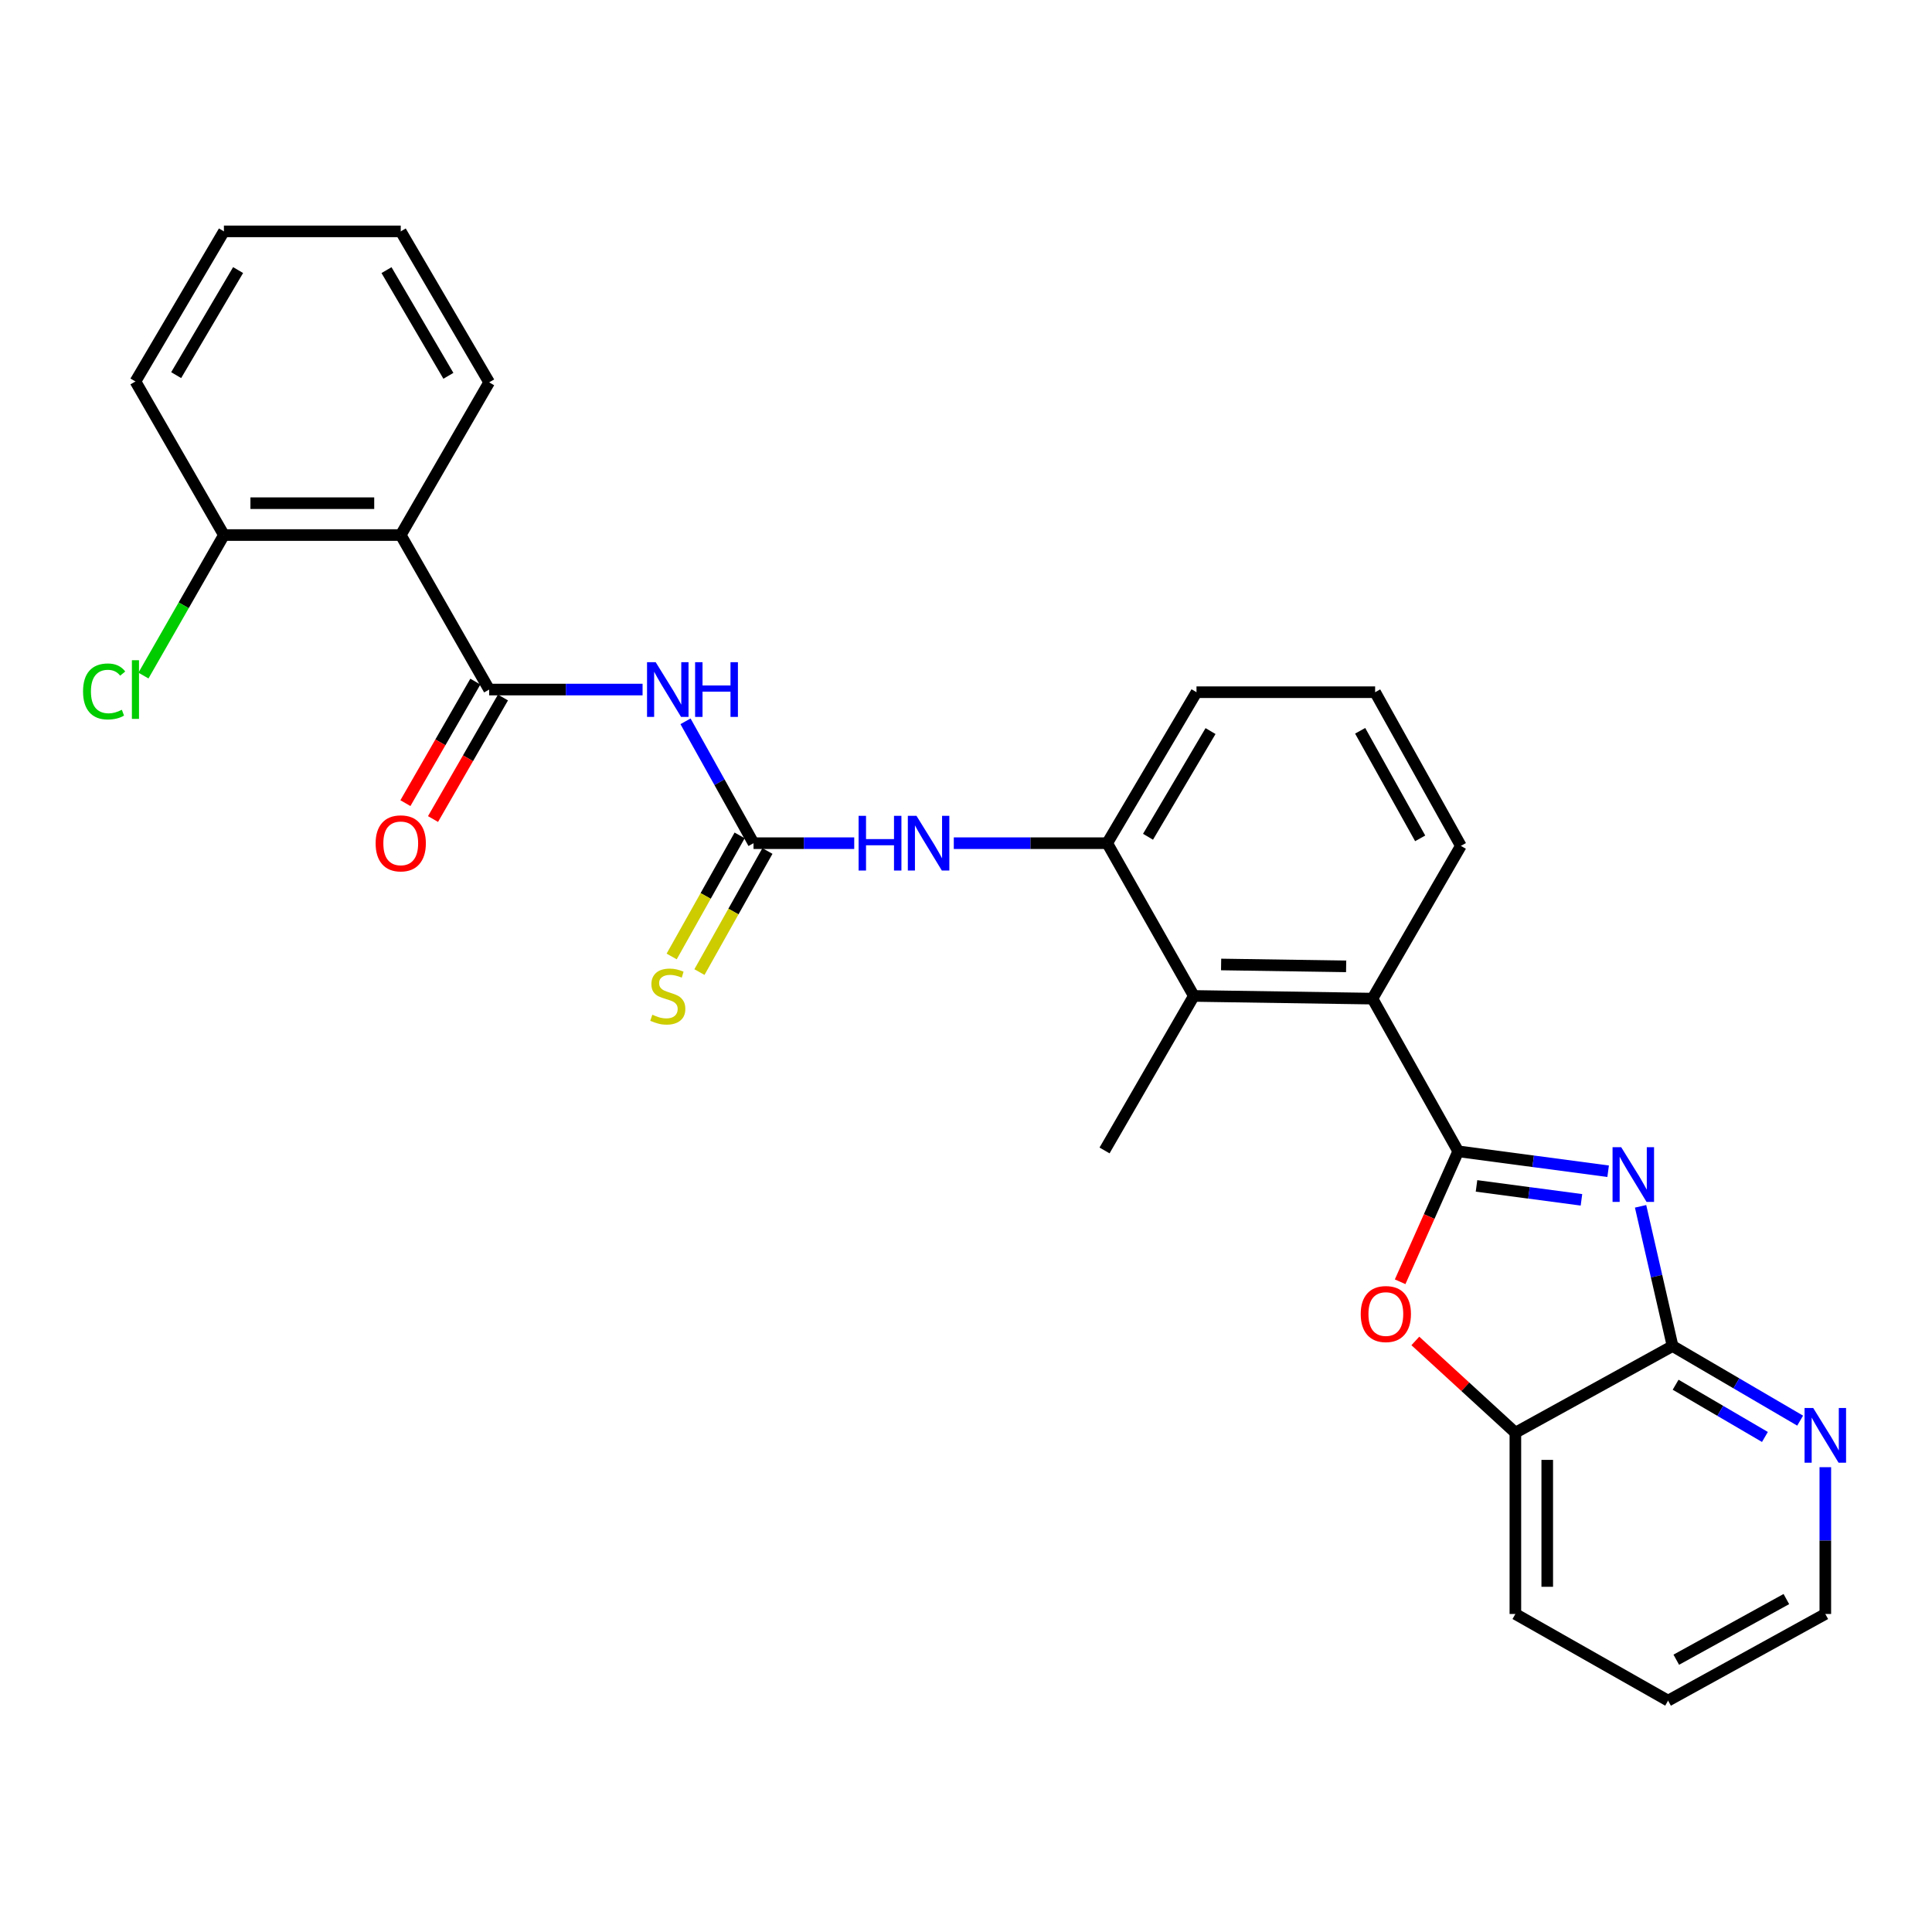 <?xml version='1.0' encoding='iso-8859-1'?>
<svg version='1.1' baseProfile='full'
              xmlns='http://www.w3.org/2000/svg'
                      xmlns:rdkit='http://www.rdkit.org/xml'
                      xmlns:xlink='http://www.w3.org/1999/xlink'
                  xml:space='preserve'
width='1000px' height='1000px' viewBox='0 0 1000 1000'>
<!-- END OF HEADER -->
<rect style='opacity:1.0;fill:#FFFFFF;stroke:none' width='1000' height='1000' x='0' y='0'> </rect>
<path class='bond-0' d='M 754.768,595.924 L 793.569,601.075' style='fill:none;fill-rule:evenodd;stroke:#000000;stroke-width:6px;stroke-linecap:butt;stroke-linejoin:miter;stroke-opacity:1' />
<path class='bond-0' d='M 793.569,601.075 L 832.369,606.226' style='fill:none;fill-rule:evenodd;stroke:#0000FF;stroke-width:6px;stroke-linecap:butt;stroke-linejoin:miter;stroke-opacity:1' />
<path class='bond-0' d='M 764.237,613.82 L 791.398,617.426' style='fill:none;fill-rule:evenodd;stroke:#000000;stroke-width:6px;stroke-linecap:butt;stroke-linejoin:miter;stroke-opacity:1' />
<path class='bond-0' d='M 791.398,617.426 L 818.558,621.031' style='fill:none;fill-rule:evenodd;stroke:#0000FF;stroke-width:6px;stroke-linecap:butt;stroke-linejoin:miter;stroke-opacity:1' />
<path class='bond-3' d='M 754.768,595.924 L 739.738,629.682' style='fill:none;fill-rule:evenodd;stroke:#000000;stroke-width:6px;stroke-linecap:butt;stroke-linejoin:miter;stroke-opacity:1' />
<path class='bond-3' d='M 739.738,629.682 L 724.708,663.44' style='fill:none;fill-rule:evenodd;stroke:#FF0000;stroke-width:6px;stroke-linecap:butt;stroke-linejoin:miter;stroke-opacity:1' />
<path class='bond-7' d='M 754.768,595.924 L 710.38,516.888' style='fill:none;fill-rule:evenodd;stroke:#000000;stroke-width:6px;stroke-linecap:butt;stroke-linejoin:miter;stroke-opacity:1' />
<path class='bond-5' d='M 849.159,624.391 L 857.439,660.548' style='fill:none;fill-rule:evenodd;stroke:#0000FF;stroke-width:6px;stroke-linecap:butt;stroke-linejoin:miter;stroke-opacity:1' />
<path class='bond-5' d='M 857.439,660.548 L 865.72,696.704' style='fill:none;fill-rule:evenodd;stroke:#000000;stroke-width:6px;stroke-linecap:butt;stroke-linejoin:miter;stroke-opacity:1' />
<path class='bond-1' d='M 253.185,356.912 L 292.89,356.912' style='fill:none;fill-rule:evenodd;stroke:#000000;stroke-width:6px;stroke-linecap:butt;stroke-linejoin:miter;stroke-opacity:1' />
<path class='bond-1' d='M 292.89,356.912 L 332.594,356.912' style='fill:none;fill-rule:evenodd;stroke:#0000FF;stroke-width:6px;stroke-linecap:butt;stroke-linejoin:miter;stroke-opacity:1' />
<path class='bond-6' d='M 253.185,356.912 L 207.423,276.942' style='fill:none;fill-rule:evenodd;stroke:#000000;stroke-width:6px;stroke-linecap:butt;stroke-linejoin:miter;stroke-opacity:1' />
<path class='bond-15' d='M 246.037,352.798 L 227.937,384.252' style='fill:none;fill-rule:evenodd;stroke:#000000;stroke-width:6px;stroke-linecap:butt;stroke-linejoin:miter;stroke-opacity:1' />
<path class='bond-15' d='M 227.937,384.252 L 209.836,415.706' style='fill:none;fill-rule:evenodd;stroke:#FF0000;stroke-width:6px;stroke-linecap:butt;stroke-linejoin:miter;stroke-opacity:1' />
<path class='bond-15' d='M 260.333,361.025 L 242.233,392.479' style='fill:none;fill-rule:evenodd;stroke:#000000;stroke-width:6px;stroke-linecap:butt;stroke-linejoin:miter;stroke-opacity:1' />
<path class='bond-15' d='M 242.233,392.479 L 224.132,423.933' style='fill:none;fill-rule:evenodd;stroke:#FF0000;stroke-width:6px;stroke-linecap:butt;stroke-linejoin:miter;stroke-opacity:1' />
<path class='bond-2' d='M 354.818,373.349 L 372.421,404.891' style='fill:none;fill-rule:evenodd;stroke:#0000FF;stroke-width:6px;stroke-linecap:butt;stroke-linejoin:miter;stroke-opacity:1' />
<path class='bond-2' d='M 372.421,404.891 L 390.024,436.433' style='fill:none;fill-rule:evenodd;stroke:#000000;stroke-width:6px;stroke-linecap:butt;stroke-linejoin:miter;stroke-opacity:1' />
<path class='bond-11' d='M 732.582,694.072 L 758.469,717.816' style='fill:none;fill-rule:evenodd;stroke:#FF0000;stroke-width:6px;stroke-linecap:butt;stroke-linejoin:miter;stroke-opacity:1' />
<path class='bond-11' d='M 758.469,717.816 L 784.357,741.559' style='fill:none;fill-rule:evenodd;stroke:#000000;stroke-width:6px;stroke-linecap:butt;stroke-linejoin:miter;stroke-opacity:1' />
<path class='bond-4' d='M 390.024,436.433 L 416.086,436.433' style='fill:none;fill-rule:evenodd;stroke:#000000;stroke-width:6px;stroke-linecap:butt;stroke-linejoin:miter;stroke-opacity:1' />
<path class='bond-4' d='M 416.086,436.433 L 442.147,436.433' style='fill:none;fill-rule:evenodd;stroke:#0000FF;stroke-width:6px;stroke-linecap:butt;stroke-linejoin:miter;stroke-opacity:1' />
<path class='bond-13' d='M 382.832,432.396 L 365.242,463.734' style='fill:none;fill-rule:evenodd;stroke:#000000;stroke-width:6px;stroke-linecap:butt;stroke-linejoin:miter;stroke-opacity:1' />
<path class='bond-13' d='M 365.242,463.734 L 347.651,495.072' style='fill:none;fill-rule:evenodd;stroke:#CCCC00;stroke-width:6px;stroke-linecap:butt;stroke-linejoin:miter;stroke-opacity:1' />
<path class='bond-13' d='M 397.216,440.47 L 379.625,471.808' style='fill:none;fill-rule:evenodd;stroke:#000000;stroke-width:6px;stroke-linecap:butt;stroke-linejoin:miter;stroke-opacity:1' />
<path class='bond-13' d='M 379.625,471.808 L 362.035,503.146' style='fill:none;fill-rule:evenodd;stroke:#CCCC00;stroke-width:6px;stroke-linecap:butt;stroke-linejoin:miter;stroke-opacity:1' />
<path class='bond-12' d='M 865.72,696.704 L 898.736,716.013' style='fill:none;fill-rule:evenodd;stroke:#000000;stroke-width:6px;stroke-linecap:butt;stroke-linejoin:miter;stroke-opacity:1' />
<path class='bond-12' d='M 898.736,716.013 L 931.753,735.322' style='fill:none;fill-rule:evenodd;stroke:#0000FF;stroke-width:6px;stroke-linecap:butt;stroke-linejoin:miter;stroke-opacity:1' />
<path class='bond-12' d='M 867.298,716.735 L 890.409,730.251' style='fill:none;fill-rule:evenodd;stroke:#000000;stroke-width:6px;stroke-linecap:butt;stroke-linejoin:miter;stroke-opacity:1' />
<path class='bond-12' d='M 890.409,730.251 L 913.521,743.768' style='fill:none;fill-rule:evenodd;stroke:#0000FF;stroke-width:6px;stroke-linecap:butt;stroke-linejoin:miter;stroke-opacity:1' />
<path class='bond-28' d='M 865.72,696.704 L 784.357,741.559' style='fill:none;fill-rule:evenodd;stroke:#000000;stroke-width:6px;stroke-linecap:butt;stroke-linejoin:miter;stroke-opacity:1' />
<path class='bond-14' d='M 207.423,276.942 L 115.898,276.942' style='fill:none;fill-rule:evenodd;stroke:#000000;stroke-width:6px;stroke-linecap:butt;stroke-linejoin:miter;stroke-opacity:1' />
<path class='bond-14' d='M 193.694,260.448 L 129.627,260.448' style='fill:none;fill-rule:evenodd;stroke:#000000;stroke-width:6px;stroke-linecap:butt;stroke-linejoin:miter;stroke-opacity:1' />
<path class='bond-17' d='M 207.423,276.942 L 253.185,197.907' style='fill:none;fill-rule:evenodd;stroke:#000000;stroke-width:6px;stroke-linecap:butt;stroke-linejoin:miter;stroke-opacity:1' />
<path class='bond-8' d='M 710.38,516.888 L 617.929,515.495' style='fill:none;fill-rule:evenodd;stroke:#000000;stroke-width:6px;stroke-linecap:butt;stroke-linejoin:miter;stroke-opacity:1' />
<path class='bond-8' d='M 696.761,500.187 L 632.045,499.212' style='fill:none;fill-rule:evenodd;stroke:#000000;stroke-width:6px;stroke-linecap:butt;stroke-linejoin:miter;stroke-opacity:1' />
<path class='bond-18' d='M 710.38,516.888 L 756.142,437.826' style='fill:none;fill-rule:evenodd;stroke:#000000;stroke-width:6px;stroke-linecap:butt;stroke-linejoin:miter;stroke-opacity:1' />
<path class='bond-10' d='M 617.929,515.495 L 573.083,436.433' style='fill:none;fill-rule:evenodd;stroke:#000000;stroke-width:6px;stroke-linecap:butt;stroke-linejoin:miter;stroke-opacity:1' />
<path class='bond-20' d='M 617.929,515.495 L 571.709,595.475' style='fill:none;fill-rule:evenodd;stroke:#000000;stroke-width:6px;stroke-linecap:butt;stroke-linejoin:miter;stroke-opacity:1' />
<path class='bond-9' d='M 493.684,436.433 L 533.384,436.433' style='fill:none;fill-rule:evenodd;stroke:#0000FF;stroke-width:6px;stroke-linecap:butt;stroke-linejoin:miter;stroke-opacity:1' />
<path class='bond-9' d='M 533.384,436.433 L 573.083,436.433' style='fill:none;fill-rule:evenodd;stroke:#000000;stroke-width:6px;stroke-linecap:butt;stroke-linejoin:miter;stroke-opacity:1' />
<path class='bond-29' d='M 573.083,436.433 L 619.304,358.286' style='fill:none;fill-rule:evenodd;stroke:#000000;stroke-width:6px;stroke-linecap:butt;stroke-linejoin:miter;stroke-opacity:1' />
<path class='bond-29' d='M 594.213,433.108 L 626.568,378.405' style='fill:none;fill-rule:evenodd;stroke:#000000;stroke-width:6px;stroke-linecap:butt;stroke-linejoin:miter;stroke-opacity:1' />
<path class='bond-22' d='M 784.357,741.559 L 784.357,835.393' style='fill:none;fill-rule:evenodd;stroke:#000000;stroke-width:6px;stroke-linecap:butt;stroke-linejoin:miter;stroke-opacity:1' />
<path class='bond-22' d='M 800.851,755.634 L 800.851,821.318' style='fill:none;fill-rule:evenodd;stroke:#000000;stroke-width:6px;stroke-linecap:butt;stroke-linejoin:miter;stroke-opacity:1' />
<path class='bond-23' d='M 944.782,759.414 L 944.782,797.404' style='fill:none;fill-rule:evenodd;stroke:#0000FF;stroke-width:6px;stroke-linecap:butt;stroke-linejoin:miter;stroke-opacity:1' />
<path class='bond-23' d='M 944.782,797.404 L 944.782,835.393' style='fill:none;fill-rule:evenodd;stroke:#000000;stroke-width:6px;stroke-linecap:butt;stroke-linejoin:miter;stroke-opacity:1' />
<path class='bond-16' d='M 115.898,276.942 L 95.075,313.309' style='fill:none;fill-rule:evenodd;stroke:#000000;stroke-width:6px;stroke-linecap:butt;stroke-linejoin:miter;stroke-opacity:1' />
<path class='bond-16' d='M 95.075,313.309 L 74.252,349.675' style='fill:none;fill-rule:evenodd;stroke:#00CC00;stroke-width:6px;stroke-linecap:butt;stroke-linejoin:miter;stroke-opacity:1' />
<path class='bond-24' d='M 115.898,276.942 L 70.108,197.449' style='fill:none;fill-rule:evenodd;stroke:#000000;stroke-width:6px;stroke-linecap:butt;stroke-linejoin:miter;stroke-opacity:1' />
<path class='bond-26' d='M 253.185,197.907 L 207.423,119.761' style='fill:none;fill-rule:evenodd;stroke:#000000;stroke-width:6px;stroke-linecap:butt;stroke-linejoin:miter;stroke-opacity:1' />
<path class='bond-26' d='M 232.088,194.52 L 200.054,139.818' style='fill:none;fill-rule:evenodd;stroke:#000000;stroke-width:6px;stroke-linecap:butt;stroke-linejoin:miter;stroke-opacity:1' />
<path class='bond-21' d='M 756.142,437.826 L 711.764,358.286' style='fill:none;fill-rule:evenodd;stroke:#000000;stroke-width:6px;stroke-linecap:butt;stroke-linejoin:miter;stroke-opacity:1' />
<path class='bond-21' d='M 735.082,433.931 L 704.017,378.254' style='fill:none;fill-rule:evenodd;stroke:#000000;stroke-width:6px;stroke-linecap:butt;stroke-linejoin:miter;stroke-opacity:1' />
<path class='bond-19' d='M 619.304,358.286 L 711.764,358.286' style='fill:none;fill-rule:evenodd;stroke:#000000;stroke-width:6px;stroke-linecap:butt;stroke-linejoin:miter;stroke-opacity:1' />
<path class='bond-25' d='M 784.357,835.393 L 863.392,880.239' style='fill:none;fill-rule:evenodd;stroke:#000000;stroke-width:6px;stroke-linecap:butt;stroke-linejoin:miter;stroke-opacity:1' />
<path class='bond-30' d='M 944.782,835.393 L 863.392,880.239' style='fill:none;fill-rule:evenodd;stroke:#000000;stroke-width:6px;stroke-linecap:butt;stroke-linejoin:miter;stroke-opacity:1' />
<path class='bond-30' d='M 924.614,827.674 L 867.641,859.066' style='fill:none;fill-rule:evenodd;stroke:#000000;stroke-width:6px;stroke-linecap:butt;stroke-linejoin:miter;stroke-opacity:1' />
<path class='bond-31' d='M 70.108,197.449 L 115.898,119.761' style='fill:none;fill-rule:evenodd;stroke:#000000;stroke-width:6px;stroke-linecap:butt;stroke-linejoin:miter;stroke-opacity:1' />
<path class='bond-31' d='M 91.186,194.171 L 123.239,139.789' style='fill:none;fill-rule:evenodd;stroke:#000000;stroke-width:6px;stroke-linecap:butt;stroke-linejoin:miter;stroke-opacity:1' />
<path class='bond-27' d='M 207.423,119.761 L 115.898,119.761' style='fill:none;fill-rule:evenodd;stroke:#000000;stroke-width:6px;stroke-linecap:butt;stroke-linejoin:miter;stroke-opacity:1' />
<path  class='atom-1' d='M 839.135 593.795
L 848.415 608.795
Q 849.335 610.275, 850.815 612.955
Q 852.295 615.635, 852.375 615.795
L 852.375 593.795
L 856.135 593.795
L 856.135 622.115
L 852.255 622.115
L 842.295 605.715
Q 841.135 603.795, 839.895 601.595
Q 838.695 599.395, 838.335 598.715
L 838.335 622.115
L 834.655 622.115
L 834.655 593.795
L 839.135 593.795
' fill='#0000FF'/>
<path  class='atom-3' d='M 339.385 342.752
L 348.665 357.752
Q 349.585 359.232, 351.065 361.912
Q 352.545 364.592, 352.625 364.752
L 352.625 342.752
L 356.385 342.752
L 356.385 371.072
L 352.505 371.072
L 342.545 354.672
Q 341.385 352.752, 340.145 350.552
Q 338.945 348.352, 338.585 347.672
L 338.585 371.072
L 334.905 371.072
L 334.905 342.752
L 339.385 342.752
' fill='#0000FF'/>
<path  class='atom-3' d='M 359.785 342.752
L 363.625 342.752
L 363.625 354.792
L 378.105 354.792
L 378.105 342.752
L 381.945 342.752
L 381.945 371.072
L 378.105 371.072
L 378.105 357.992
L 363.625 357.992
L 363.625 371.072
L 359.785 371.072
L 359.785 342.752
' fill='#0000FF'/>
<path  class='atom-4' d='M 704.308 680.143
Q 704.308 673.343, 707.668 669.543
Q 711.028 665.743, 717.308 665.743
Q 723.588 665.743, 726.948 669.543
Q 730.308 673.343, 730.308 680.143
Q 730.308 687.023, 726.908 690.943
Q 723.508 694.823, 717.308 694.823
Q 711.068 694.823, 707.668 690.943
Q 704.308 687.063, 704.308 680.143
M 717.308 691.623
Q 721.628 691.623, 723.948 688.743
Q 726.308 685.823, 726.308 680.143
Q 726.308 674.583, 723.948 671.783
Q 721.628 668.943, 717.308 668.943
Q 712.988 668.943, 710.628 671.743
Q 708.308 674.543, 708.308 680.143
Q 708.308 685.863, 710.628 688.743
Q 712.988 691.623, 717.308 691.623
' fill='#FF0000'/>
<path  class='atom-10' d='M 444.413 422.273
L 448.253 422.273
L 448.253 434.313
L 462.733 434.313
L 462.733 422.273
L 466.573 422.273
L 466.573 450.593
L 462.733 450.593
L 462.733 437.513
L 448.253 437.513
L 448.253 450.593
L 444.413 450.593
L 444.413 422.273
' fill='#0000FF'/>
<path  class='atom-10' d='M 474.373 422.273
L 483.653 437.273
Q 484.573 438.753, 486.053 441.433
Q 487.533 444.113, 487.613 444.273
L 487.613 422.273
L 491.373 422.273
L 491.373 450.593
L 487.493 450.593
L 477.533 434.193
Q 476.373 432.273, 475.133 430.073
Q 473.933 427.873, 473.573 427.193
L 473.573 450.593
L 469.893 450.593
L 469.893 422.273
L 474.373 422.273
' fill='#0000FF'/>
<path  class='atom-13' d='M 938.522 728.783
L 947.802 743.783
Q 948.722 745.263, 950.202 747.943
Q 951.682 750.623, 951.762 750.783
L 951.762 728.783
L 955.522 728.783
L 955.522 757.103
L 951.642 757.103
L 941.682 740.703
Q 940.522 738.783, 939.282 736.583
Q 938.082 734.383, 937.722 733.703
L 937.722 757.103
L 934.042 757.103
L 934.042 728.783
L 938.522 728.783
' fill='#0000FF'/>
<path  class='atom-14' d='M 337.645 525.215
Q 337.965 525.335, 339.285 525.895
Q 340.605 526.455, 342.045 526.815
Q 343.525 527.135, 344.965 527.135
Q 347.645 527.135, 349.205 525.855
Q 350.765 524.535, 350.765 522.255
Q 350.765 520.695, 349.965 519.735
Q 349.205 518.775, 348.005 518.255
Q 346.805 517.735, 344.805 517.135
Q 342.285 516.375, 340.765 515.655
Q 339.285 514.935, 338.205 513.415
Q 337.165 511.895, 337.165 509.335
Q 337.165 505.775, 339.565 503.575
Q 342.005 501.375, 346.805 501.375
Q 350.085 501.375, 353.805 502.935
L 352.885 506.015
Q 349.485 504.615, 346.925 504.615
Q 344.165 504.615, 342.645 505.775
Q 341.125 506.895, 341.165 508.855
Q 341.165 510.375, 341.925 511.295
Q 342.725 512.215, 343.845 512.735
Q 345.005 513.255, 346.925 513.855
Q 349.485 514.655, 351.005 515.455
Q 352.525 516.255, 353.605 517.895
Q 354.725 519.495, 354.725 522.255
Q 354.725 526.175, 352.085 528.295
Q 349.485 530.375, 345.125 530.375
Q 342.605 530.375, 340.685 529.815
Q 338.805 529.295, 336.565 528.375
L 337.645 525.215
' fill='#CCCC00'/>
<path  class='atom-16' d='M 194.423 436.513
Q 194.423 429.713, 197.783 425.913
Q 201.143 422.113, 207.423 422.113
Q 213.703 422.113, 217.063 425.913
Q 220.423 429.713, 220.423 436.513
Q 220.423 443.393, 217.023 447.313
Q 213.623 451.193, 207.423 451.193
Q 201.183 451.193, 197.783 447.313
Q 194.423 443.433, 194.423 436.513
M 207.423 447.993
Q 211.743 447.993, 214.063 445.113
Q 216.423 442.193, 216.423 436.513
Q 216.423 430.953, 214.063 428.153
Q 211.743 425.313, 207.423 425.313
Q 203.103 425.313, 200.743 428.113
Q 198.423 430.913, 198.423 436.513
Q 198.423 442.233, 200.743 445.113
Q 203.103 447.993, 207.423 447.993
' fill='#FF0000'/>
<path  class='atom-17' d='M 42.988 357.892
Q 42.988 350.852, 46.268 347.172
Q 49.588 343.452, 55.868 343.452
Q 61.708 343.452, 64.828 347.572
L 62.188 349.732
Q 59.908 346.732, 55.868 346.732
Q 51.588 346.732, 49.308 349.612
Q 47.068 352.452, 47.068 357.892
Q 47.068 363.492, 49.388 366.372
Q 51.748 369.252, 56.308 369.252
Q 59.428 369.252, 63.068 367.372
L 64.188 370.372
Q 62.708 371.332, 60.468 371.892
Q 58.228 372.452, 55.748 372.452
Q 49.588 372.452, 46.268 368.692
Q 42.988 364.932, 42.988 357.892
' fill='#00CC00'/>
<path  class='atom-17' d='M 68.268 341.732
L 71.948 341.732
L 71.948 372.092
L 68.268 372.092
L 68.268 341.732
' fill='#00CC00'/>
</svg>
